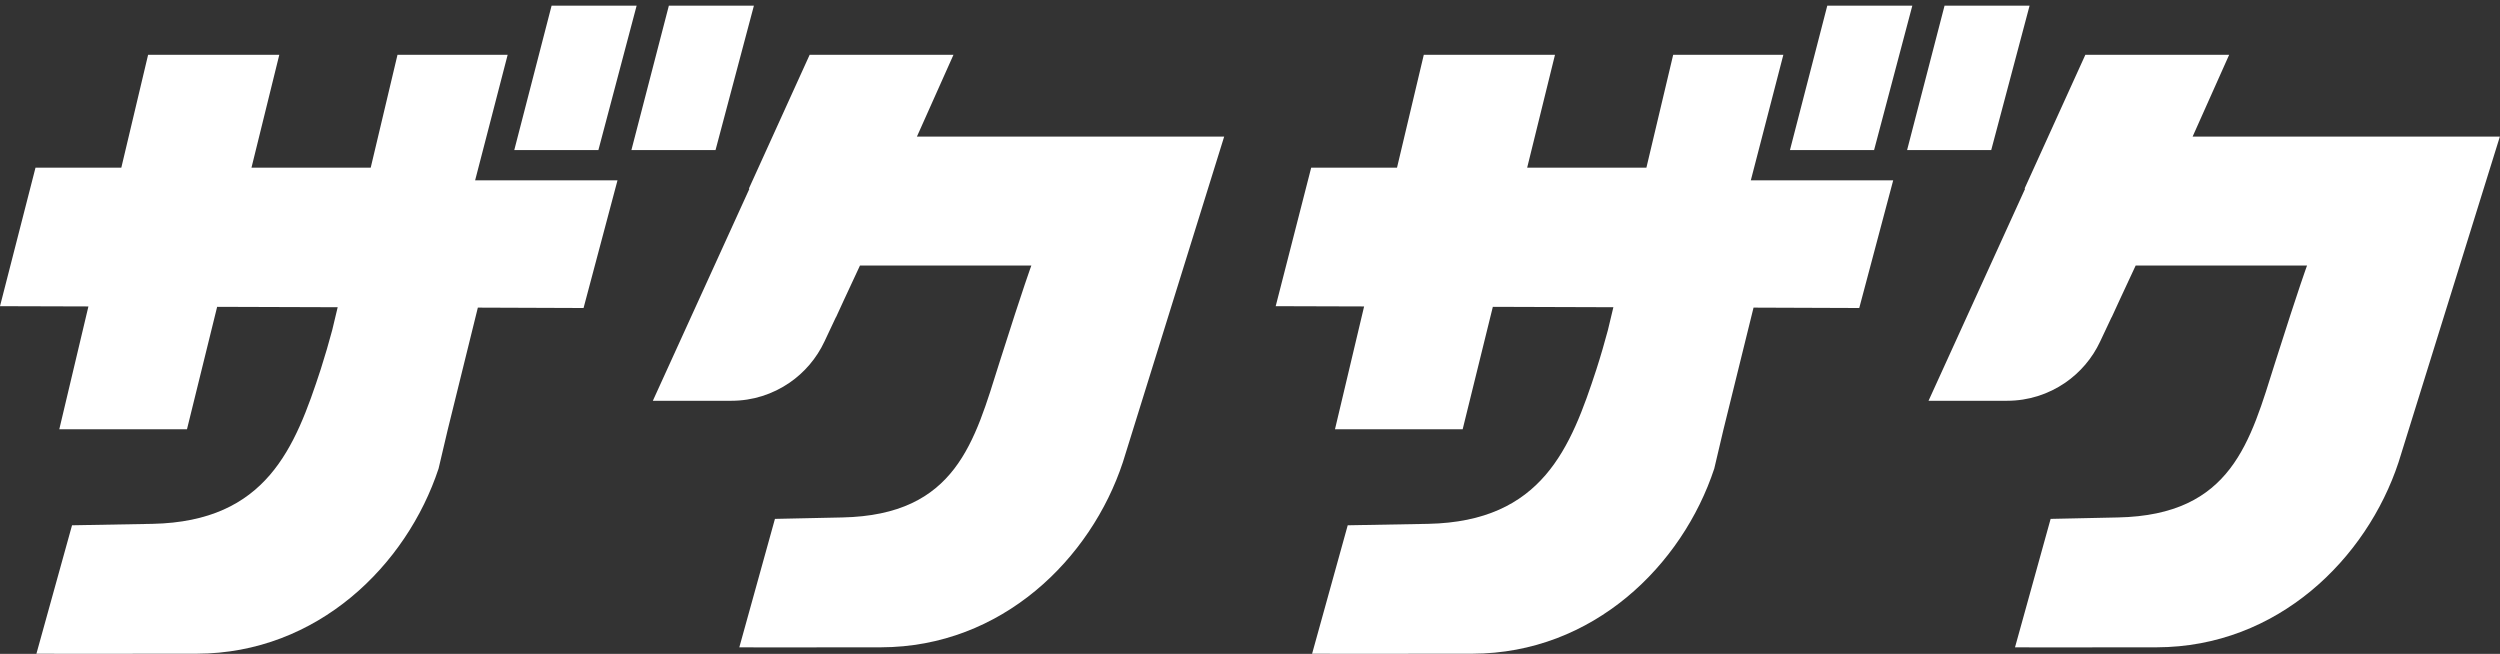 <svg width="390" height="102" viewBox="0 0 390 102" fill="none" xmlns="http://www.w3.org/2000/svg">
<rect x="0" y="0" width="390" height="102" fill="#333333" stroke="none"/>
<g clip-path="url(#clip0_1040_18688)">
<path d="M148.761 8.549H126.306L116.834 29.4L116.895 29.481L101.844 62.52H114.116C117.422 62.52 120.546 61.501 123.162 59.708C125.475 58.118 127.381 55.917 128.619 53.267L130.404 49.476V49.517L131.641 46.826L134.156 41.425H160.891C160.891 41.425 159.795 44.319 155.901 56.589C152.027 68.859 149.187 80.355 131.398 80.722L120.891 80.946L115.333 100.981C115.333 100.981 118.578 101.022 137.442 100.981C156.307 100.94 170.201 87.162 175.171 72.1L190.972 21.308H143.041L148.741 8.549H148.761Z" fill="white"/>
<path d="M117.608 0.885L111.624 23.407H98.5L104.342 0.885H117.608Z" fill="white"/>
<path d="M99.314 0.885L93.35 23.407H80.227L86.048 0.885H99.314Z" fill="white"/>
<path d="M79.21 8.549H62.009L57.83 26.159H39.23L43.57 8.549H23.104L18.925 26.159H5.538L0 47.764L13.793 47.805L9.25 66.964H29.169L33.874 47.866L52.678 47.927L51.826 51.494C51.319 53.389 50.71 55.509 50.041 57.588C46.045 69.817 41.603 81.353 23.793 81.72L11.237 81.945L5.68 101.98C5.68 101.98 11.826 102.021 30.69 101.98C49.554 101.939 63.449 88.161 68.418 73.099L69.838 67.066L74.544 47.988L91.035 48.049L96.329 28.136H74.118L79.189 8.569L79.21 8.549Z" fill="white"/>
</g>
<g clip-path="url(#clip1_1040_18688)">
<path d="M347.769 8.549H325.314L315.842 29.4L315.902 29.481L300.852 62.52H313.123C316.43 62.52 319.554 61.501 322.17 59.708C324.483 58.118 326.389 55.917 327.627 53.267L329.412 49.476V49.517L330.649 46.826L333.164 41.425H359.899C359.899 41.425 358.803 44.319 354.909 56.589C351.034 68.859 348.195 80.355 330.406 80.722L319.898 80.946L314.341 100.981C314.341 100.981 317.586 101.022 336.45 100.981C355.314 100.94 369.209 87.162 374.179 72.1L389.98 21.308H342.049L347.748 8.549H347.769Z" fill="white"/>
<path d="M316.615 0.885L310.632 23.407H297.508L303.35 0.885H316.615Z" fill="white"/>
<path d="M298.322 0.885L292.358 23.407H279.234L285.056 0.885H298.322Z" fill="white"/>
<path d="M278.217 8.549H261.016L256.838 26.159H238.237L242.578 8.549H222.111L217.933 26.159H204.545L199.008 47.764L212.801 47.805L208.257 66.964H228.176L232.882 47.866L251.686 47.927L250.834 51.494C250.327 53.389 249.718 55.509 249.049 57.588C245.053 69.817 240.611 81.353 222.801 81.72L210.245 81.945L204.687 101.98C204.687 101.98 210.833 102.021 229.698 101.98C248.562 101.939 262.457 88.161 267.426 73.099L268.846 67.066L273.552 47.988L290.043 48.049L295.337 28.136H273.126L278.197 8.569L278.217 8.549Z" fill="white"/>
</g>
<defs>
<clipPath id="clip0_1040_18688">
<rect width="190.995" height="101.115" fill="white" transform="translate(0 0.885)"/>
</clipPath>
<clipPath id="clip1_1040_18688">
<rect width="190.995" height="101.115" fill="white" transform="translate(199.008 0.885)"/>
</clipPath>
</defs>
</svg>
